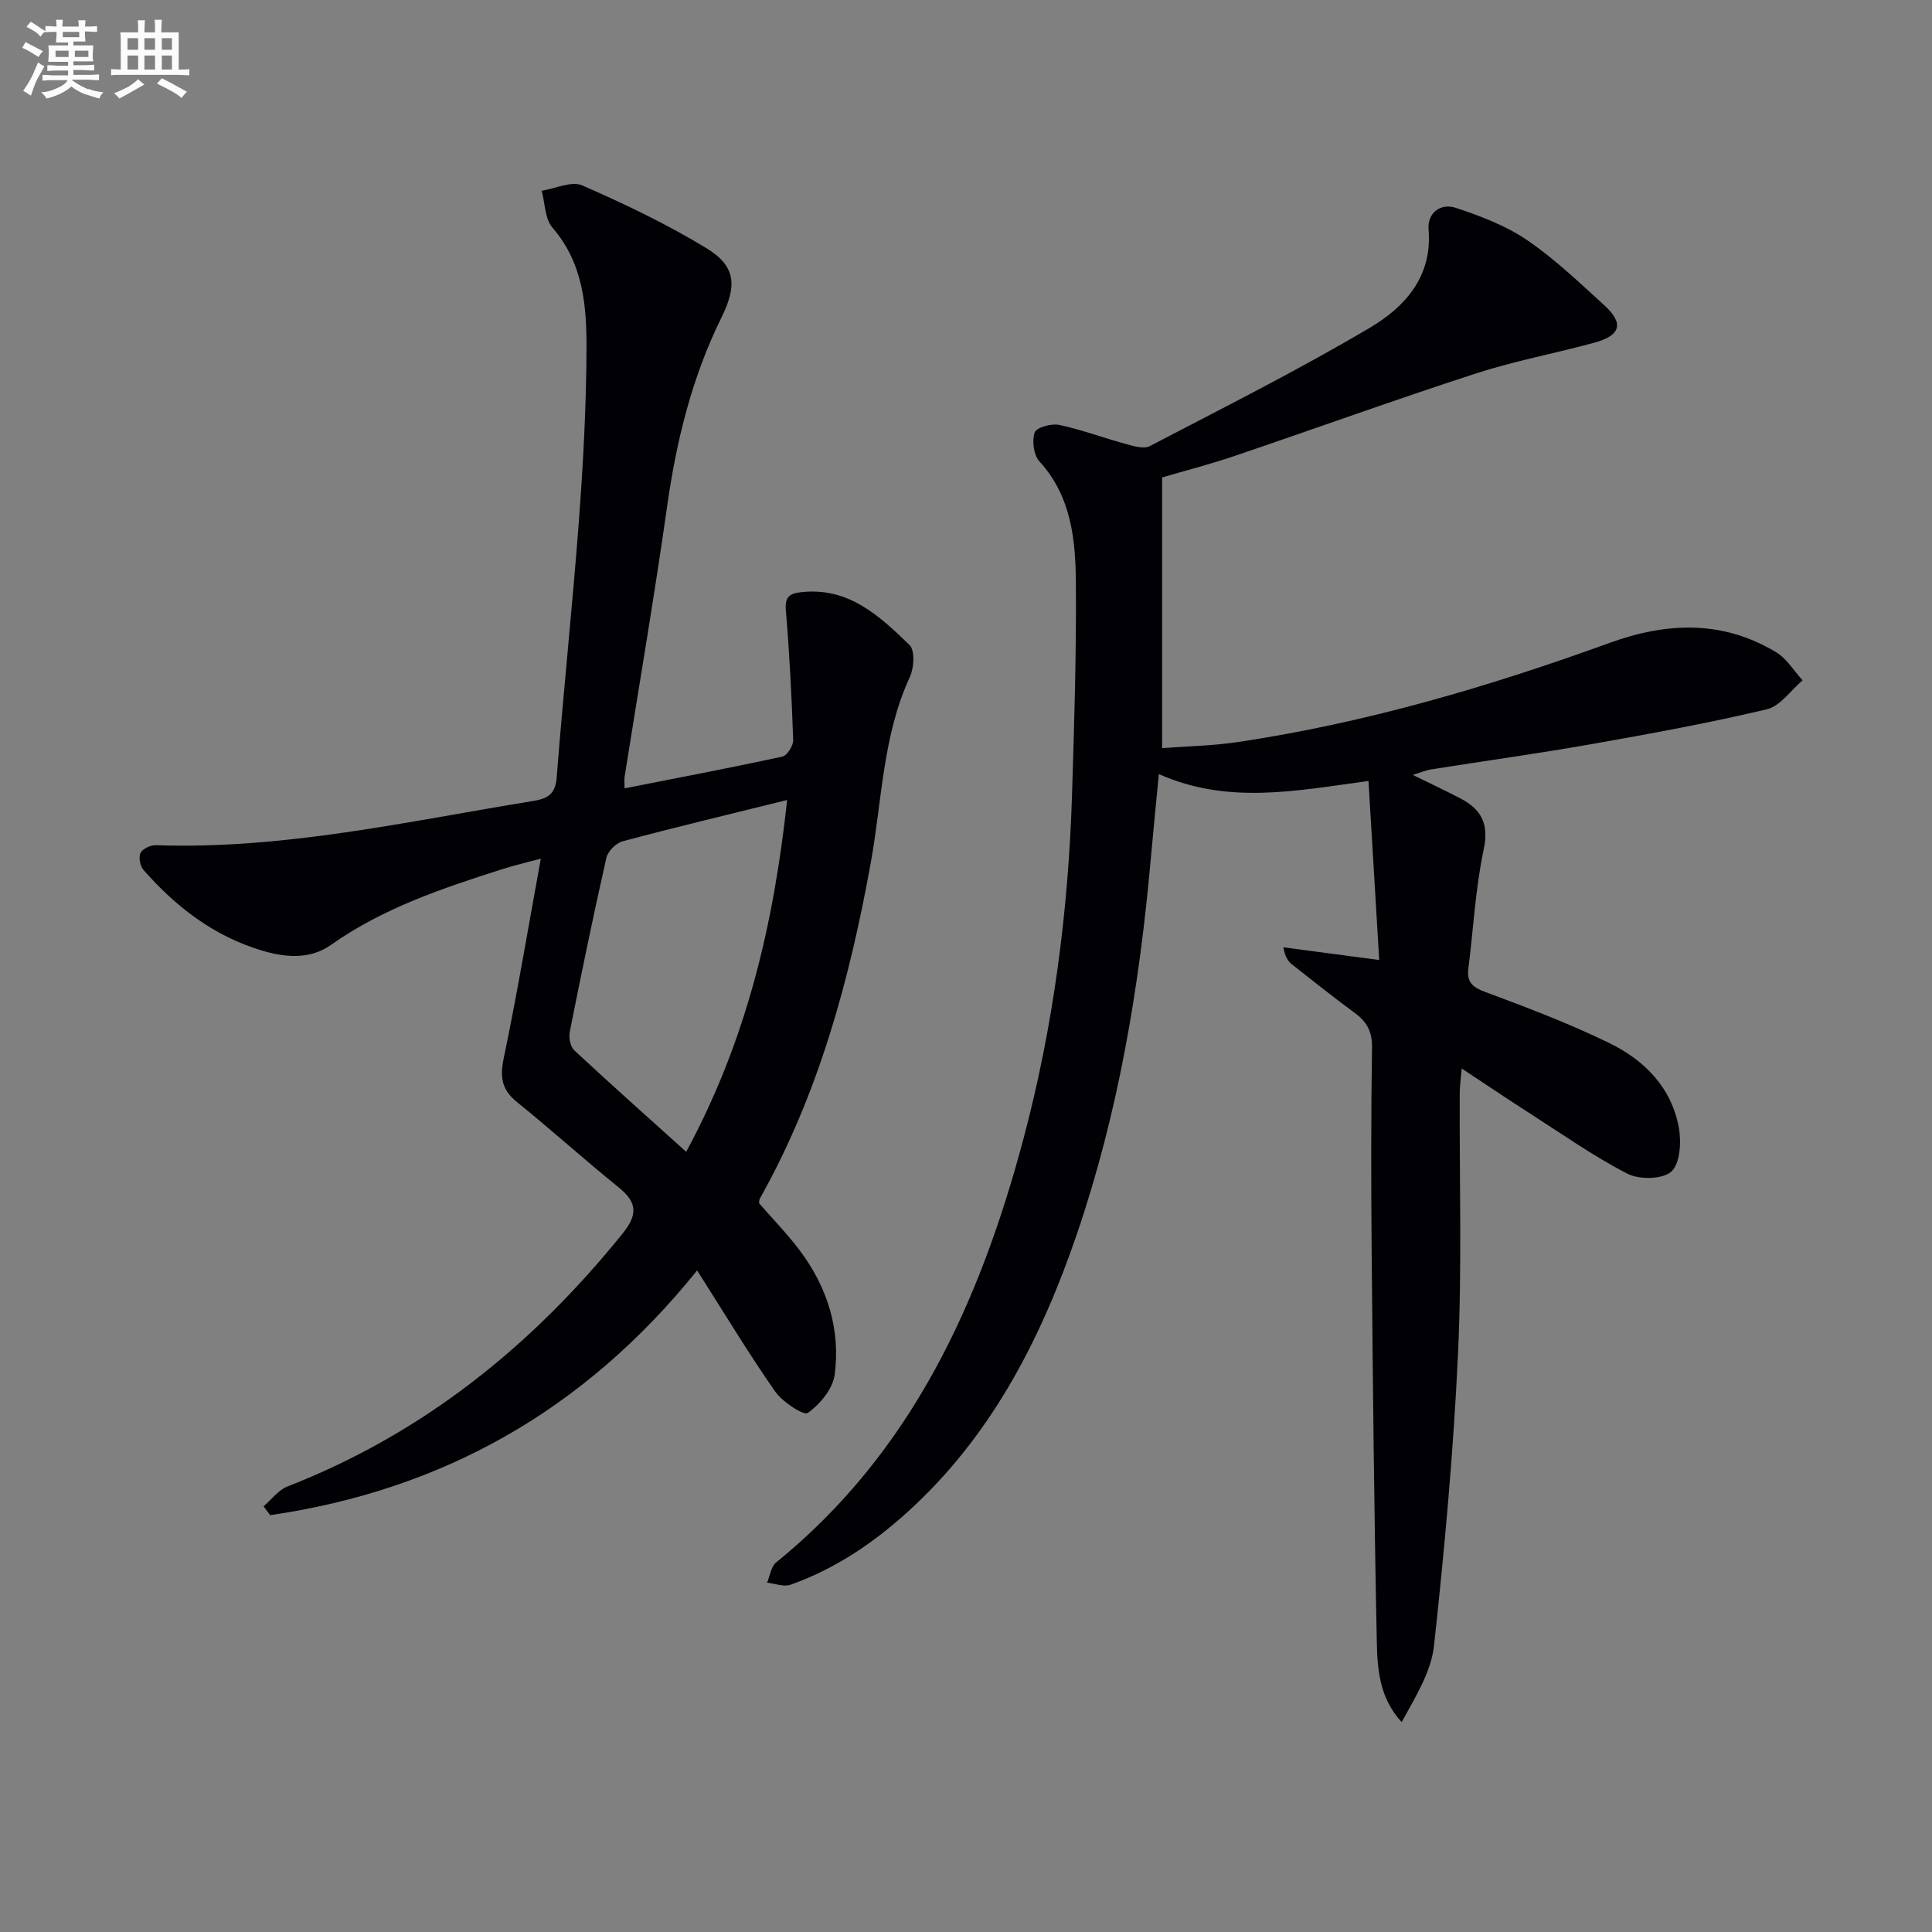 <svg enable-background="new 0 0 400 400" viewBox="0 0 400 400" xmlns="http://www.w3.org/2000/svg"><rect x="0" y="0" width="400" height="400" fill="#808080" stroke="none"/><path d="m240.6 98.85v56.04c5.05-.39 10.47-.47 15.78-1.27 26.38-3.95 51.83-11.43 76.85-20.51 11.82-4.29 23.45-4.78 34.54 1.96 2.18 1.32 3.64 3.83 5.44 5.78-2.45 2.07-4.62 5.34-7.4 6-11.94 2.83-24.03 5.05-36.11 7.18-11.11 1.96-22.29 3.5-33.43 5.27-1.07.17-2.09.62-3.76 1.14 3.69 1.82 6.84 3.28 9.9 4.89 4.3 2.26 5.9 5.25 4.77 10.56-1.71 8.07-2.13 16.41-3.17 24.62-.36 2.83.83 3.87 3.5 4.87 8.69 3.23 17.41 6.53 25.73 10.6 7.23 3.53 12.86 9.21 14.35 17.52.53 2.96.26 7.43-1.56 9.07-1.81 1.62-6.64 1.7-9.1.43-7.05-3.63-13.59-8.26-20.29-12.55-4.45-2.85-8.84-5.81-14.01-9.23-.19 2.25-.4 3.62-.41 4.99-.08 17.99.48 36.02-.35 53.97-.93 20.21-2.78 40.4-4.97 60.52-.6 5.48-3.87 10.66-6.7 15.85-4.68-5.08-5.03-11.09-5.15-16.81-.56-26.8-.82-53.6-1.06-80.41-.13-14.16-.14-28.33.07-42.49.05-3.24-1.05-5.26-3.51-7.08-4.42-3.25-8.71-6.66-13.02-10.06-.84-.66-1.48-1.57-1.82-3.57 6.35.84 12.7 1.68 19.84 2.63-.72-12.1-1.45-24.3-2.22-37.07-15.07 2.05-29.1 4.92-43.4-1.42-.59 6.14-1.18 11.99-1.7 17.85-2.35 26.35-6.71 52.33-15.29 77.43-7.17 20.97-17.02 40.47-33.42 55.99-7.57 7.16-15.98 13.06-25.86 16.57-1.39.49-3.22-.26-4.85-.44.61-1.41.82-3.31 1.87-4.17 28.06-22.77 42.14-53.74 51.17-87.55 6.23-23.34 9.34-47.21 10.1-71.35.46-14.64.91-29.28.8-43.92-.07-8.96-.94-17.92-7.56-25.17-1.19-1.31-1.55-4.24-.97-5.97.35-1.03 3.46-1.91 5.06-1.57 4.65.98 9.14 2.68 13.73 3.93 1.62.44 3.76 1.12 5.02.47 15.3-7.98 30.75-15.74 45.59-24.52 7.18-4.25 12.96-10.51 12.15-20.32-.29-3.48 2.52-5.53 5.63-4.5 5.11 1.69 10.34 3.67 14.75 6.67 5.74 3.91 10.84 8.8 16 13.5 4.14 3.78 3.42 6.27-2.16 7.78-8.15 2.21-16.5 3.76-24.51 6.37-16.74 5.44-33.29 11.43-49.96 17.08-5.03 1.71-10.17 3.02-14.92 4.42z" fill="#010105"/><path d="m129.31 163.22c11.26-2.22 22-4.26 32.68-6.58.98-.21 2.27-2.26 2.23-3.42-.31-8.97-.76-17.94-1.52-26.87-.24-2.82.8-3.47 3.17-3.74 9.8-1.12 16.23 4.93 22.44 10.93 1.14 1.1.94 4.72.08 6.59-5.65 12.19-5.76 25.5-8.08 38.34-4.39 24.33-10.78 47.94-22.98 69.67-.15.27-.13.64-.18.97 2.83 3.25 5.85 6.35 8.43 9.78 5.71 7.6 8.47 16.32 7.23 25.73-.39 2.94-3.04 6.12-5.57 7.92-.84.6-5.25-2.29-6.77-4.47-5.5-7.88-10.46-16.12-16.14-25.04-23.4 29.08-52.84 45.48-88.4 50.67-.45-.61-.91-1.22-1.36-1.83 1.63-1.39 3.04-3.36 4.92-4.1 28.05-10.93 50.58-29.04 69.35-52.3 3.25-4.03 3.12-6.51-.78-9.66-7.12-5.75-13.92-11.9-21.04-17.65-3.2-2.59-3.54-5.22-2.71-9.15 2.8-13.43 5.05-26.97 7.66-41.24-3.04.82-5.54 1.4-7.98 2.18-12.37 3.95-24.67 8.05-35.45 15.67-4.43 3.13-9.59 2.61-14.42 1.15-9.83-2.96-17.71-9.01-24.4-16.65-.71-.81-1.06-2.63-.63-3.52.42-.87 2.07-1.65 3.16-1.61 26.51.92 52.2-4.95 78.1-9.15 2.84-.46 4.63-1.27 4.9-4.81 1.38-17.73 3.27-35.42 4.6-53.15.89-11.77 1.52-23.58 1.58-35.38.05-8.96-.61-17.93-7.05-25.37-1.58-1.83-1.53-5.06-2.23-7.64 2.83-.44 6.19-2.07 8.4-1.1 8.8 3.84 17.53 8.02 25.72 13 6.2 3.77 6.29 7.87 3.09 14.37-6.07 12.3-9.31 25.43-11.23 39.01-2.65 18.74-5.86 37.4-8.82 56.1-.08.6 0 1.24 0 2.35zm33.66 2.41c-11.95 2.96-23.04 5.61-34.06 8.55-1.37.36-3.06 2.08-3.37 3.44-2.71 11.95-5.18 23.95-7.57 35.97-.24 1.21.1 3.09.92 3.86 7.48 6.97 15.13 13.77 23.18 21.02 12.51-23.17 18.1-46.99 20.9-72.84z" fill="#010105"/><g fill="#fbfafc"><path d="m6.8 9.5c.6.3 1.3.7 2.1 1.1-.4.4-.7.8-.9 1.2-.7-.4-1.3-.8-1.8-1.1s-1.1-.6-1.6-.8c.2-.4.5-.8.7-1.2.4.2.8.5 1.5.8zm.9 6.9c-.3.6-.5 1.1-.7 1.7s-.4 1.1-.6 1.7c-.6-.4-1.1-.7-1.6-1 .7-1 1.2-1.8 1.5-2.4.3-.5.6-1.1.8-1.7.3-.6.5-1.2.8-1.8.3.3.8.6 1.3.8-.7 1.3-1.2 2.2-1.5 2.7zm.1-11c.4.3 1 .7 1.7 1.1-.5.2-.8.6-1.1 1.1-.5-.6-1-1-1.4-1.2s-.9-.6-1.5-.8c.2-.4.5-.7.9-1.1.5.3.9.6 1.4.9zm10.5 13c1 .4 2 .6 3.1.7-.4.4-.7.8-.8 1.3-.9-.2-1.9-.6-3-.9-1-.4-2-.9-2.8-1.6-.5.4-1.1.9-1.9 1.3s-1.9.9-3.3 1.2c-.1-.3-.5-.8-1.1-1.3 1 0 2.1-.3 3.2-.8 1.2-.5 1.9-1 2.3-1.7h-3.2c-.4 0-1 0-2 .1v-1.2c1 0 1.7.1 2 .1h3.3v-1h-2.3c-.2 0-.9 0-2 .1v-1.2c1.2 0 1.9.1 2 .1h2.3v-.8h-4.1c0-.7.1-1.2.1-1.6 0-.5 0-1.1-.1-1.8h4.1v-.6h-2.5c0-.6.1-1.1.1-1.6v-.6h-.5c-.4 0-1 0-1.8.1v-1.3c1.2 0 1.9.1 2.1.1h.2c0-.3 0-.8-.1-1.4h1.4c0 .6-.1 1-.1 1.4h3.4c0-.4 0-.8-.1-1.3h1.5c0 .4-.1.9-.1 1.3.7 0 1.5 0 2.5-.1v1.2c-1 0-1.8-.1-2.5-.1v.6c0 .3 0 .8.1 1.5h-2.5v.8h4.1c0 .7-.1 1.3-.1 1.8s0 1 .1 1.5h-4.1v.8h1.4c.8 0 1.8 0 2.9-.1v1.2c-1 0-1.9-.1-2.8-.1h-1.5v1h3.2c.3 0 1 0 2.1-.1v1.2c-1.1 0-1.8-.1-2.1-.1h-3.4l-.1.1c1.4 1 2.4 1.5 3.4 1.9zm-4.1-6.6v-1.3h-2.7v1.3zm2.2-4.1v-1.1h-3.4v1.1zm1.9 4.1v-1.3h-2.8v1.3z"/><path d="m37 6.7v2.3 5.4c1 0 1.8 0 2.2-.1v1.3c-.6 0-1.5-.1-2.5-.1h-11.9c-.7 0-1.3 0-1.8.1v-1.3c.5 0 1.1.1 2 .1v-5.2c0-1 0-1.8-.1-2.5h3.7c0-1.3 0-2.1-.1-2.5h1.5c0 .4-.1 1.3-.1 2.5h2.2c0-1.2 0-2.1-.1-2.6h1.5c0 .4-.1 1.3-.1 2.6zm-12.3 13.7c-.3-.4-.7-.8-1.1-1.1 1.1-.4 2.1-.9 2.9-1.3.8-.5 1.5-1 2.1-1.6.4.4.9.8 1.3 1.1-2.5 1.4-4.2 2.4-5.2 2.9zm3.9-10.1v-2.4h-2.2v2.4zm0 4.1v-2.9h-2.2v2.9zm3.5-4.1v-2.4h-2.2v2.4zm0 4.1v-2.9h-2.2v2.9zm.4 2.9 1-1.1c.6.3 1.4.7 2.5 1.3s2 1.1 2.7 1.5c-.4.4-.8.8-1.1 1.3-.8-.8-2.5-1.7-5.1-3zm3.1-7v-2.4h-2.1v2.4zm0 4.1v-2.9h-2.1v2.9z"/></g></svg>

